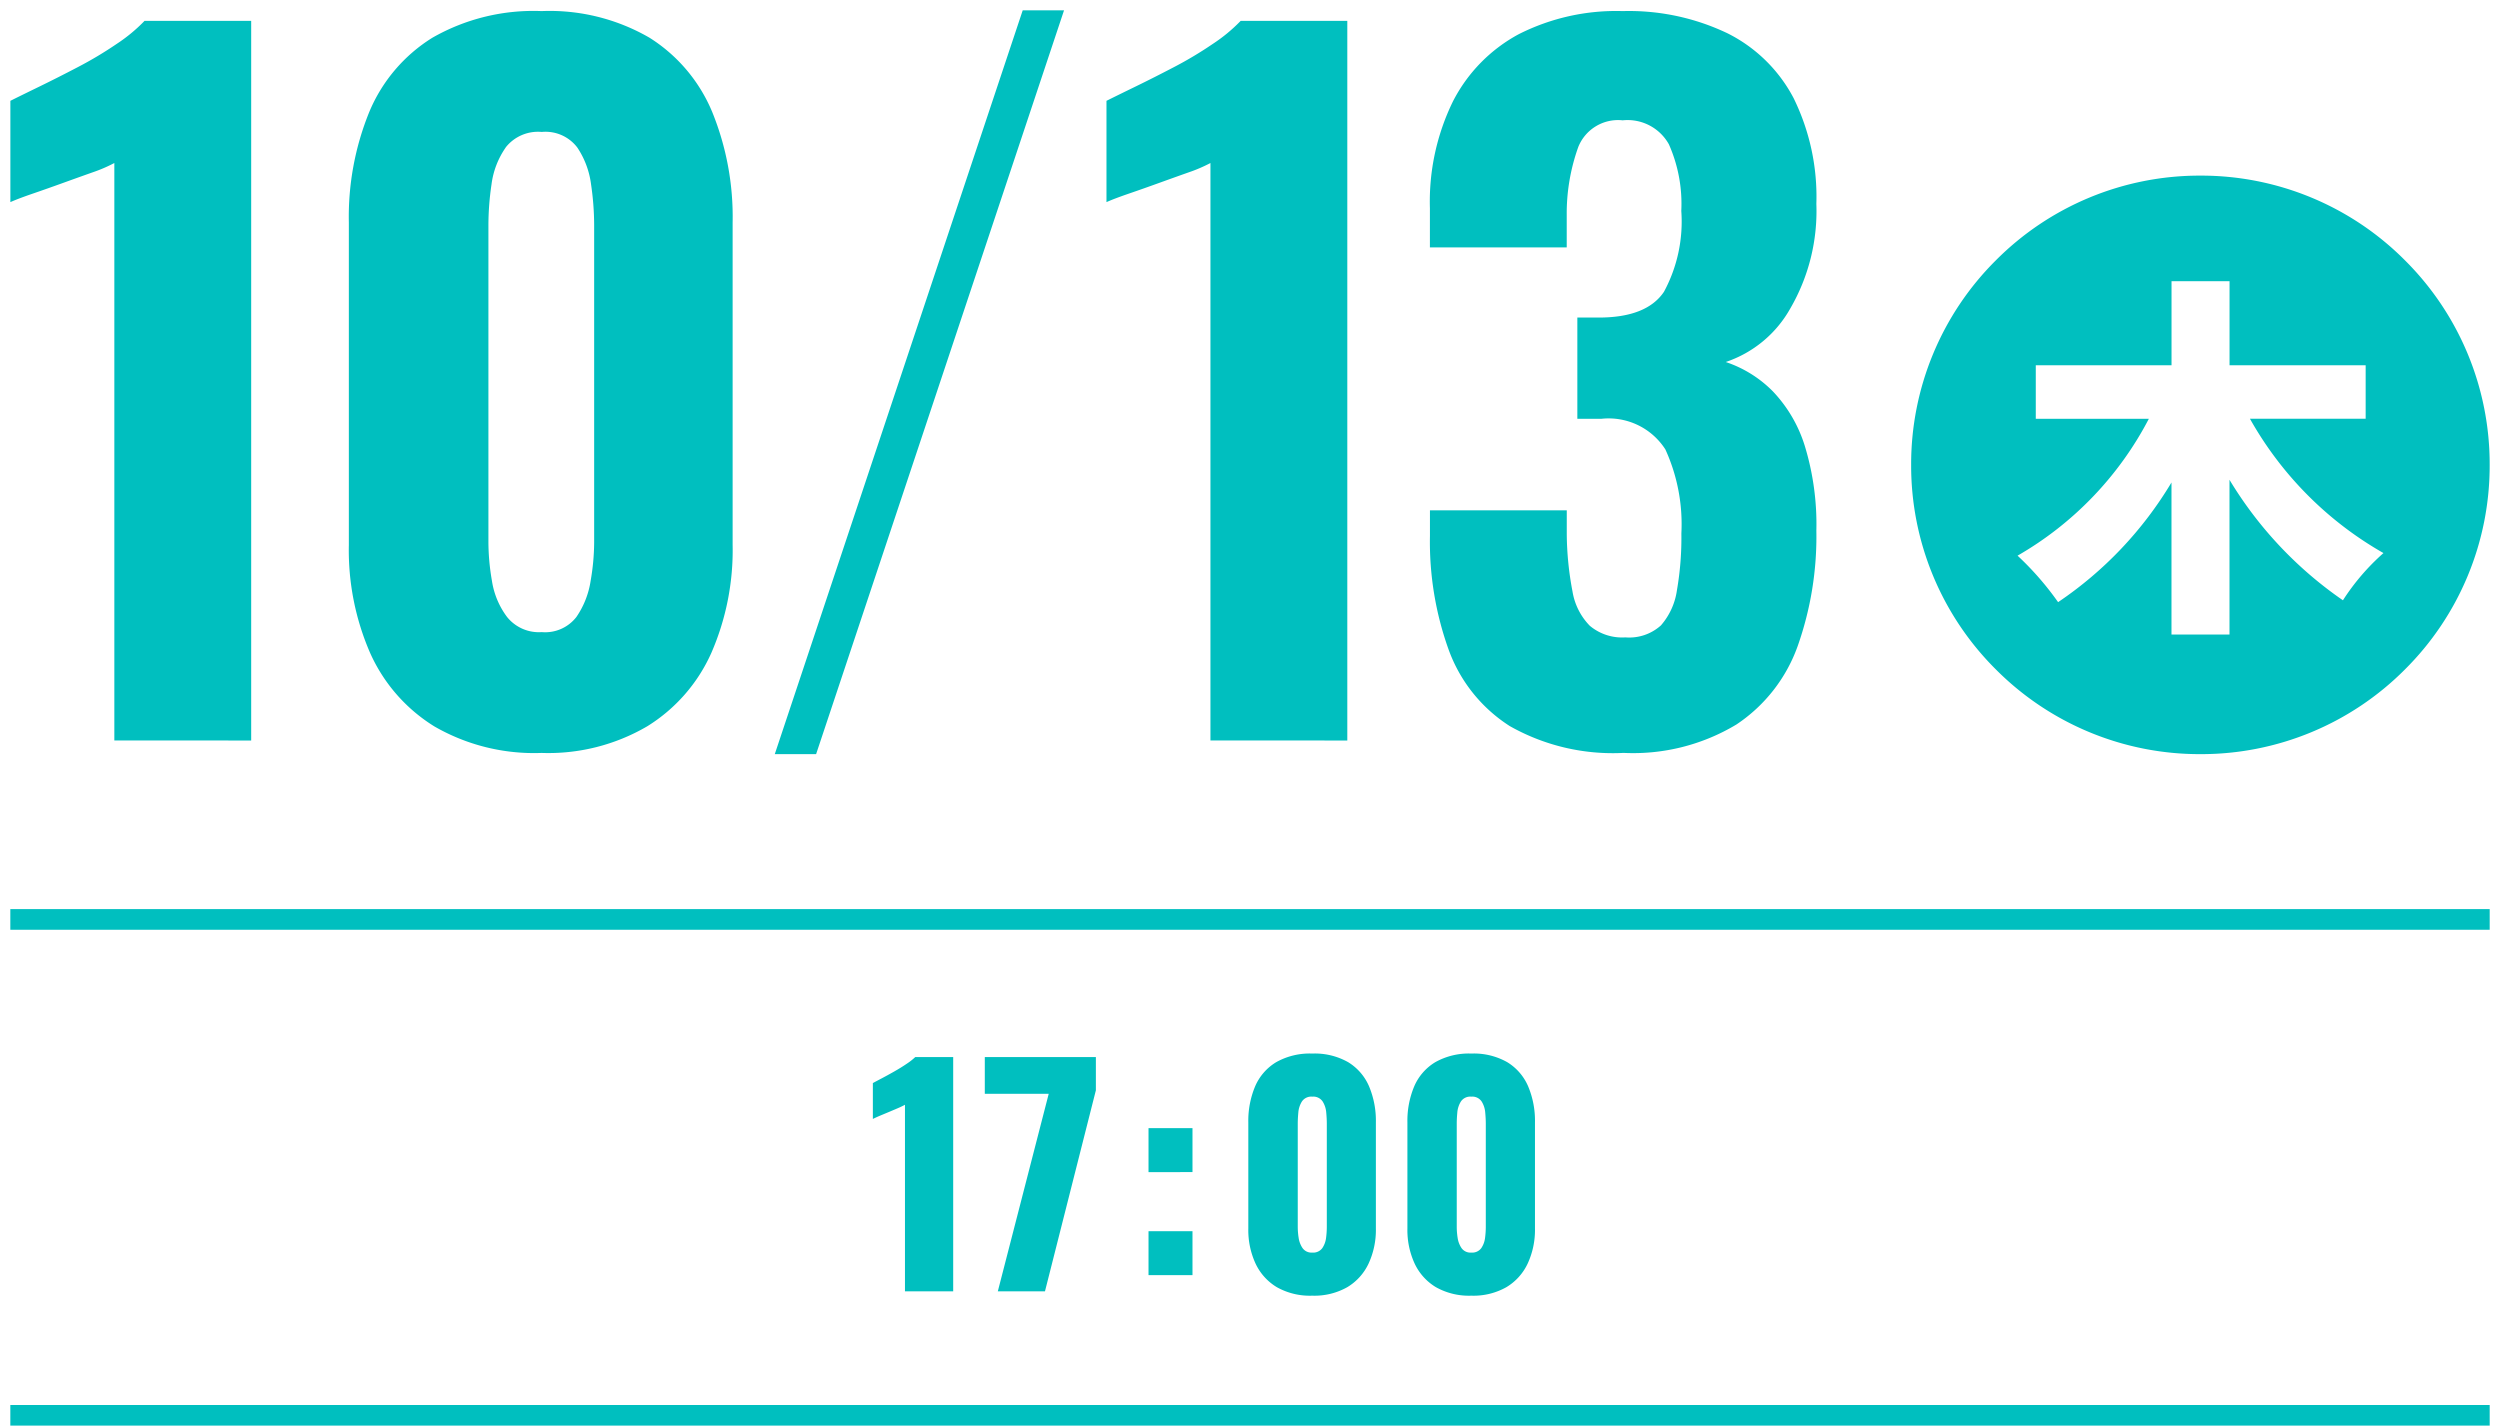 <svg xmlns="http://www.w3.org/2000/svg" width="120.999" height="69" viewBox="0 0 120.999 69">
  <g id="cpDateStart" transform="translate(-35.5 -667.5)">
    <path id="合体_2" data-name="合体 2" d="M-1312.98,34l12-36h2l-12,36Zm59.1-4.1a13.907,13.907,0,0,1-4.1-9.9,13.909,13.909,0,0,1,4.1-9.9,13.909,13.909,0,0,1,9.9-4.1,13.908,13.908,0,0,1,9.9,4.1,13.907,13.907,0,0,1,4.1,9.9,13.905,13.905,0,0,1-4.1,9.9,13.908,13.908,0,0,1-9.9,4.1A13.909,13.909,0,0,1-1253.88,29.9Zm8.5-9.048V28.21h2.808V20.722a18.98,18.98,0,0,0,5.49,5.832,10.892,10.892,0,0,1,1.962-2.286,17.128,17.128,0,0,1-6.462-6.5h5.6V15.178h-6.588V11.11h-2.808v4.068h-6.57V17.77h5.472a16.36,16.36,0,0,1-6.354,6.624,14.453,14.453,0,0,1,1.962,2.25,18.336,18.336,0,0,0,5.488-5.792l0,0Zm-32.044,11.779a7.352,7.352,0,0,1-2.946-3.7,15.426,15.426,0,0,1-.9-5.482V22.2h6.622v1.161a15.333,15.333,0,0,0,.279,2.774,3.074,3.074,0,0,0,.839,1.655,2.436,2.436,0,0,0,1.72.559,2.288,2.288,0,0,0,1.72-.581,3.288,3.288,0,0,0,.774-1.7,14.9,14.9,0,0,0,.215-2.752,8.715,8.715,0,0,0-.774-4.063,3.262,3.262,0,0,0-3.1-1.483h-1.161v-4.9h1.031q2.322,0,3.161-1.247a7.151,7.151,0,0,0,.839-3.913,7.1,7.1,0,0,0-.6-3.225,2.286,2.286,0,0,0-2.237-1.161,2.073,2.073,0,0,0-2.149,1.29,9.536,9.536,0,0,0-.559,3.311V9.475h-6.622V7.583a11.032,11.032,0,0,1,1.118-5.182,7.648,7.648,0,0,1,3.181-3.246,10.443,10.443,0,0,1,5.031-1.118,11.054,11.054,0,0,1,5.074,1.075,7.293,7.293,0,0,1,3.2,3.139,10.814,10.814,0,0,1,1.1,5.117,9.385,9.385,0,0,1-1.268,5.073,5.64,5.64,0,0,1-3.118,2.58,5.774,5.774,0,0,1,2.279,1.419,6.7,6.7,0,0,1,1.548,2.644,12.978,12.978,0,0,1,.559,4.107,15.918,15.918,0,0,1-.9,5.568,7.639,7.639,0,0,1-2.967,3.805,9.688,9.688,0,0,1-5.461,1.376A10.129,10.129,0,0,1-1277.428,32.63Zm-52.04.022a8.019,8.019,0,0,1-3.1-3.548,12.454,12.454,0,0,1-1.031-5.224V8.271a13.455,13.455,0,0,1,.989-5.353,7.72,7.72,0,0,1,3.053-3.591,9.836,9.836,0,0,1,5.288-1.29,9.637,9.637,0,0,1,5.224,1.29,7.767,7.767,0,0,1,3.032,3.591,13.472,13.472,0,0,1,.989,5.353V23.88a12.454,12.454,0,0,1-1.032,5.224,8.019,8.019,0,0,1-3.1,3.548,9.478,9.478,0,0,1-5.117,1.29A9.653,9.653,0,0,1-1329.467,32.652Zm3.461-28.014a4.008,4.008,0,0,0-.687,1.785,13.639,13.639,0,0,0-.15,1.977V23.751a11.144,11.144,0,0,0,.172,1.87,3.884,3.884,0,0,0,.731,1.741,1.977,1.977,0,0,0,1.677.732,1.91,1.91,0,0,0,1.678-.732,4.188,4.188,0,0,0,.688-1.741,11.132,11.132,0,0,0,.172-1.87V8.4a13.761,13.761,0,0,0-.15-1.977,4.153,4.153,0,0,0-.667-1.785,1.932,1.932,0,0,0-1.72-.752A1.992,1.992,0,0,0-1326.006,4.638Zm34.109,28.7V5.39a7.3,7.3,0,0,1-1.054.452q-.667.236-1.441.516t-1.462.516q-.688.236-1.075.409V2.38q.516-.258,1.4-.688t1.871-.946a18.422,18.422,0,0,0,1.87-1.118,7.855,7.855,0,0,0,1.355-1.119h5.16V33.34Zm-53.051,0V5.39a7.275,7.275,0,0,1-1.053.452q-.667.236-1.441.516t-1.462.516q-.688.236-1.076.409V2.38q.516-.258,1.4-.688t1.87-.946a18.345,18.345,0,0,0,1.871-1.118,7.887,7.887,0,0,0,1.354-1.119h5.16V33.34Z" transform="translate(1385.979 670)" fill="#00bfbf" stroke="rgba(0,0,0,0)" stroke-miterlimit="10" stroke-width="1"/>
    <path id="パス_261" data-name="パス 261" d="M-14.7,0V-9.03q-.154.084-.35.168l-.413.175-.42.175q-.2.084-.371.168V-10.08q.154-.084.434-.231t.6-.329q.322-.182.6-.371a2.935,2.935,0,0,0,.42-.329h1.834V0Zm4.494,0,2.464-9.562h-3.094V-11.34H-5.46v1.61L-7.924,0Zm7.294-5.768V-7.9H-.784v2.128Zm0,4.984V-2.912H-.784V-.784ZM5.012.21A3.261,3.261,0,0,1,3.3-.2,2.636,2.636,0,0,1,2.268-1.344a3.868,3.868,0,0,1-.35-1.694V-8.176a4.3,4.3,0,0,1,.329-1.743,2.53,2.53,0,0,1,1.015-1.169,3.305,3.305,0,0,1,1.75-.42,3.268,3.268,0,0,1,1.743.42A2.542,2.542,0,0,1,7.763-9.919a4.3,4.3,0,0,1,.329,1.743v5.138a3.879,3.879,0,0,1-.35,1.687A2.628,2.628,0,0,1,6.706-.2,3.231,3.231,0,0,1,5.012.21Zm0-2.086A.541.541,0,0,0,5.5-2.093a1.127,1.127,0,0,0,.182-.5,4.184,4.184,0,0,0,.035-.5V-8.12q0-.238-.028-.539a1.178,1.178,0,0,0-.175-.532.543.543,0,0,0-.5-.231.543.543,0,0,0-.5.231,1.178,1.178,0,0,0-.175.532q-.028.3-.028.539v5.026a3.5,3.5,0,0,0,.042.5,1.193,1.193,0,0,0,.189.5A.526.526,0,0,0,5.012-1.876ZM12.712.21A3.261,3.261,0,0,1,11-.2,2.636,2.636,0,0,1,9.968-1.344a3.868,3.868,0,0,1-.35-1.694V-8.176a4.3,4.3,0,0,1,.329-1.743,2.53,2.53,0,0,1,1.015-1.169,3.305,3.305,0,0,1,1.75-.42,3.268,3.268,0,0,1,1.743.42,2.542,2.542,0,0,1,1.008,1.169,4.3,4.3,0,0,1,.329,1.743v5.138a3.879,3.879,0,0,1-.35,1.687A2.628,2.628,0,0,1,14.406-.2,3.231,3.231,0,0,1,12.712.21Zm0-2.086a.541.541,0,0,0,.483-.217,1.127,1.127,0,0,0,.182-.5,4.184,4.184,0,0,0,.035-.5V-8.12q0-.238-.028-.539a1.179,1.179,0,0,0-.175-.532.543.543,0,0,0-.5-.231.543.543,0,0,0-.5.231,1.179,1.179,0,0,0-.175.532q-.028.3-.028.539v5.026a3.5,3.5,0,0,0,.042.5,1.193,1.193,0,0,0,.189.5A.526.526,0,0,0,12.712-1.876Z" transform="translate(94 730)" fill="#00bfbf" stroke="rgba(0,0,0,0)" stroke-width="1"/>
    <line id="線_4" data-name="線 4" x2="120" transform="translate(36 712)" fill="none" stroke="#00bfbf" stroke-width="1"/>
    <line id="線_5" data-name="線 5" x2="120" transform="translate(36 736)" fill="none" stroke="#00bfbf" stroke-width="1"/>
  </g>
</svg>

